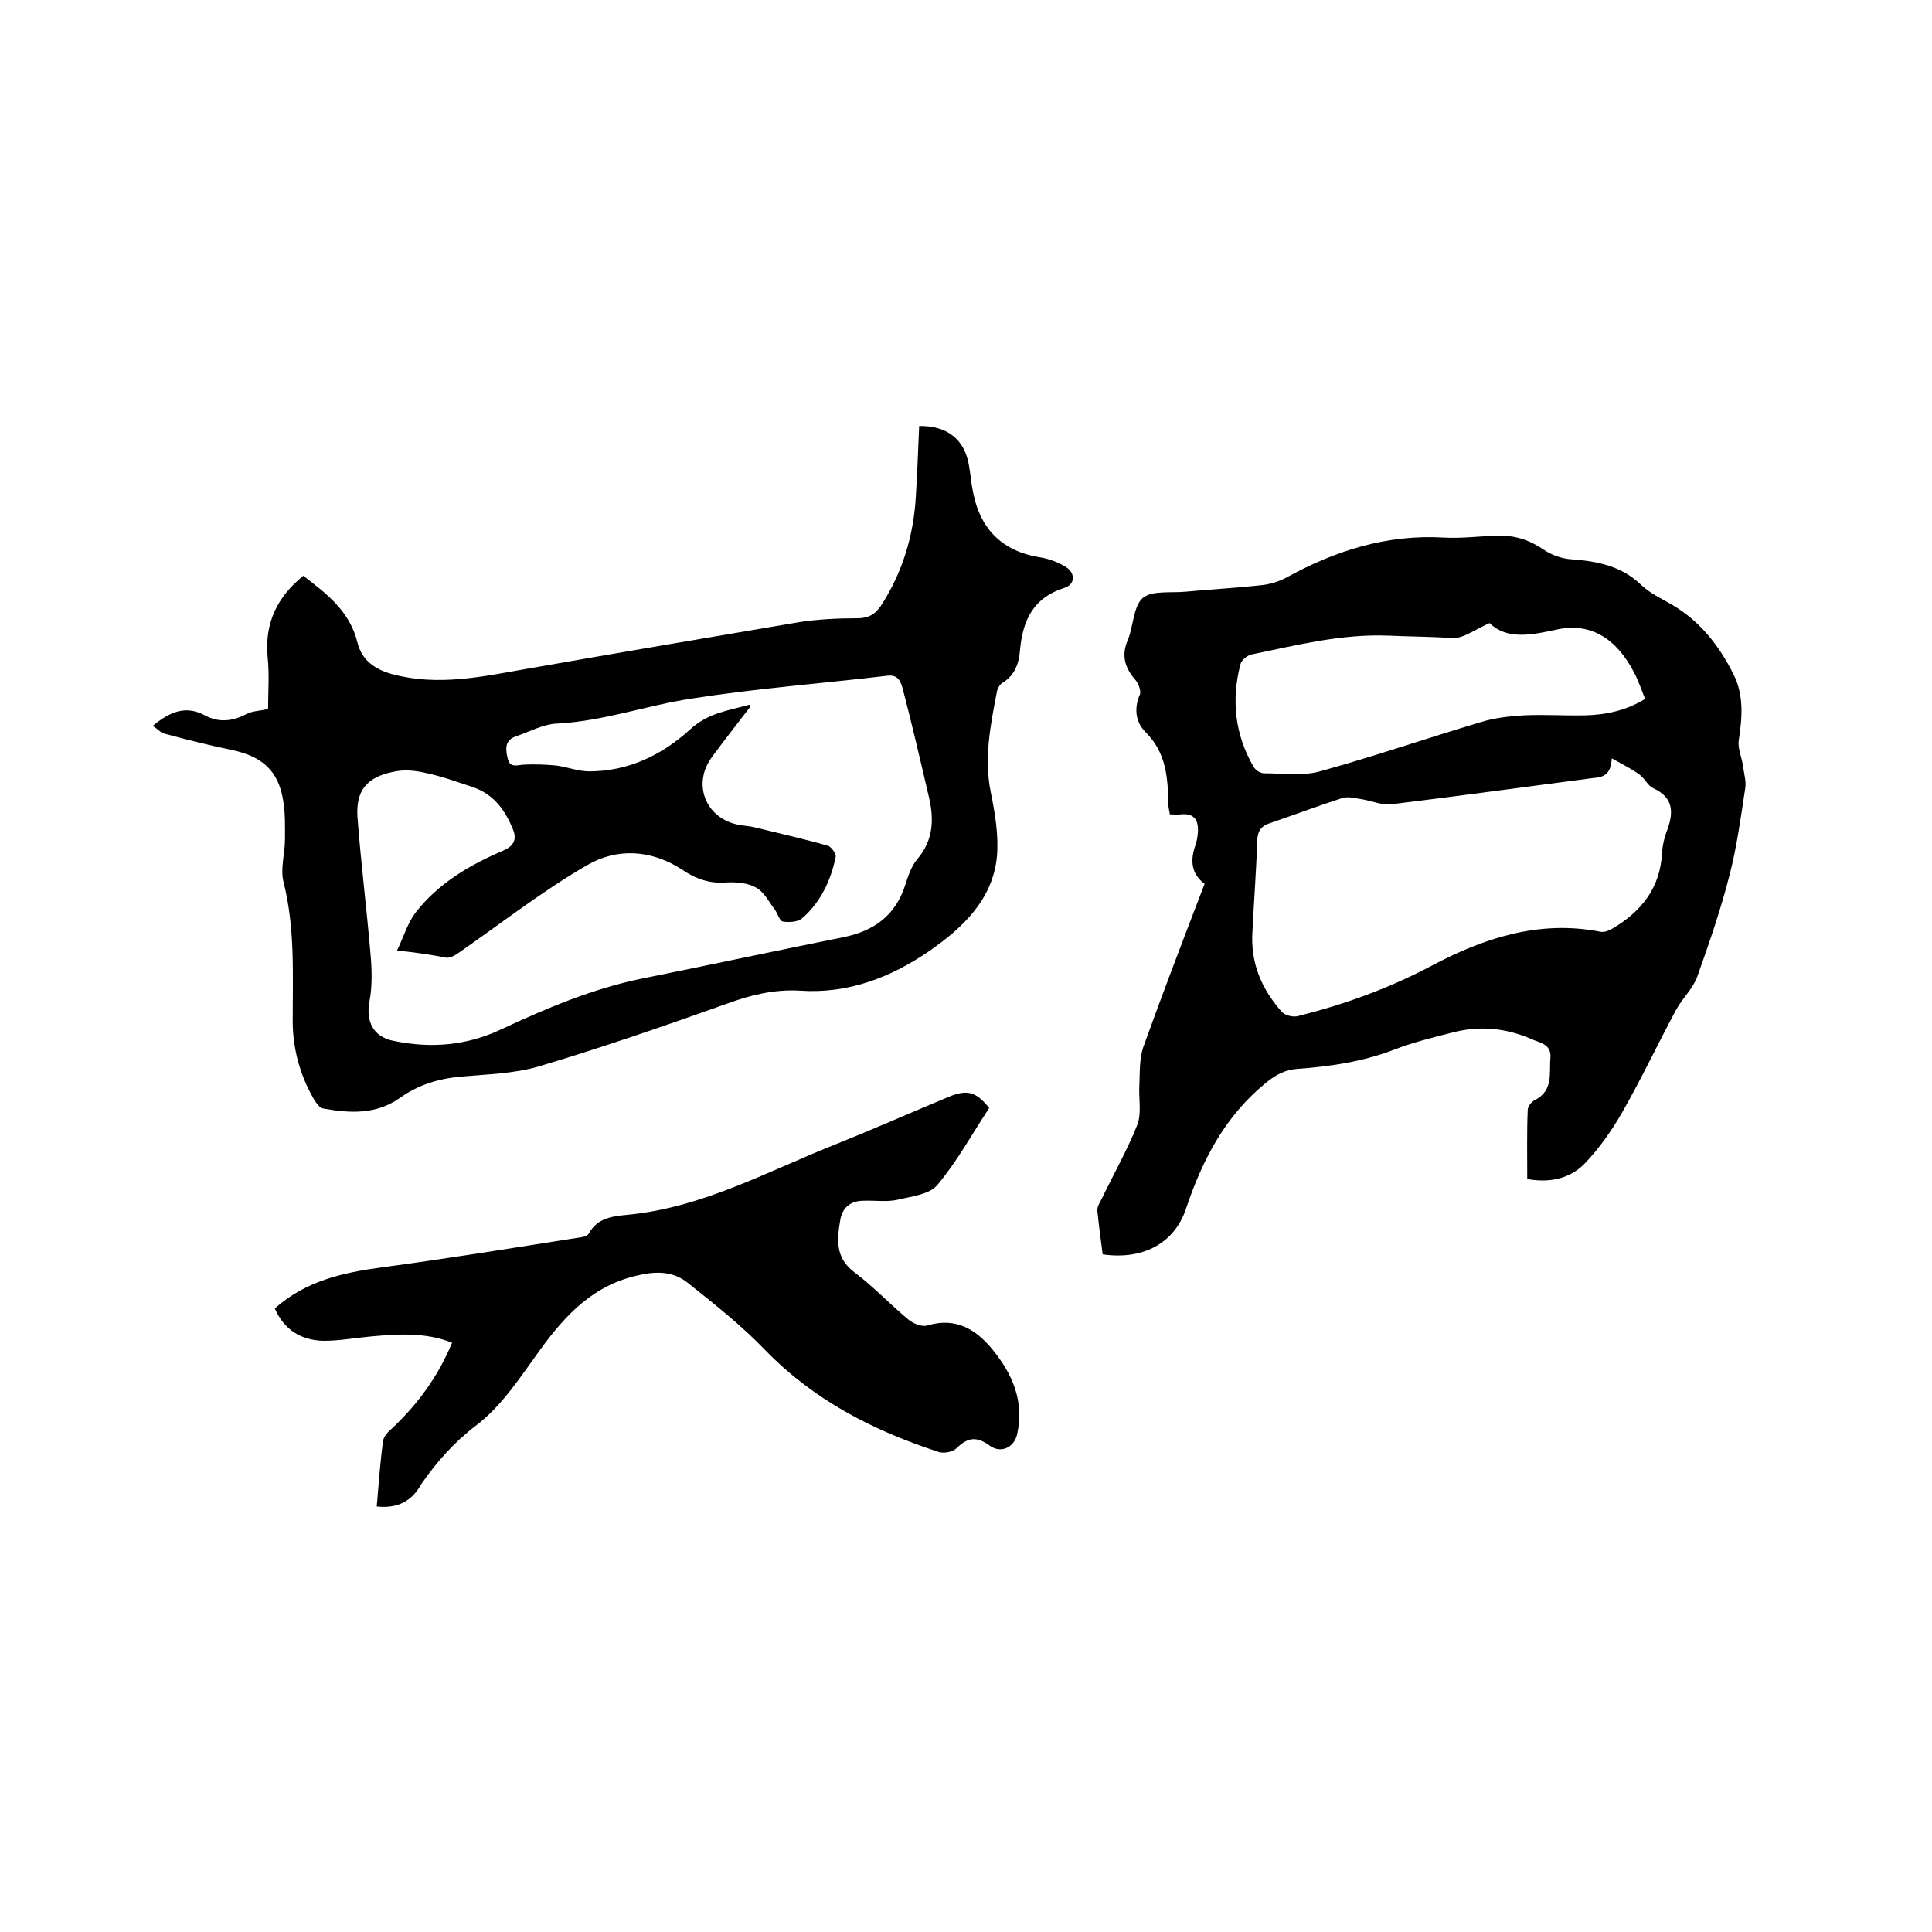 <svg enable-background="new 0 0 400 400" viewBox="0 0 400 400" xmlns="http://www.w3.org/2000/svg"><path d="m31.6 150.3c3.4-2.8 6.7-4.4 10.8-2.2 2.8 1.5 5.6 1.3 8.5-.2 1.2-.7 2.8-.7 4.6-1.1 0-3.4.3-7.2-.1-10.9-.6-7 2-12.3 7.4-16.7 4.8 3.7 9.6 7.3 11.2 13.8.9 3.7 3.6 5.6 7.3 6.6 9.4 2.5 18.5.5 27.6-1.1 18.8-3.3 37.7-6.5 56.6-9.7 3.9-.6 8-.8 12-.8 2.2 0 3.6-.7 4.9-2.6 4.4-6.8 6.7-14.3 7.2-22.4.3-4.9.5-9.9.7-14.8 5.7-.1 9.4 2.7 10.3 8.1.3 1.6.4 3.1.7 4.7 1.3 8.1 5.8 13.1 14.1 14.4 1.8.3 3.7 1 5.3 2 2 1.3 1.9 3.6-.3 4.3-6.4 2-8.6 6.6-9.2 12.7-.2 2.8-1 5.4-3.7 7-.5.3-1 1.2-1.1 1.8-1.3 6.8-2.7 13.6-1.3 20.7.9 4.4 1.7 9.1 1.3 13.5-.9 8.9-7.1 14.7-14 19.5-8 5.5-16.9 8.9-26.8 8.2-5.3-.3-10.2.9-15.1 2.7-12.9 4.6-25.9 9.1-39 13-5.1 1.5-10.6 1.6-16 2.1-4.7.4-8.9 1.7-12.7 4.4-4.9 3.5-10.4 3.2-15.9 2.2-.7-.1-1.4-1.1-1.9-1.9-2.9-5-4.4-10.5-4.4-16.3 0-9.6.5-19.2-1.9-28.7-.7-2.7.3-5.9.3-8.8 0-2.7.1-5.5-.4-8.2-1-6.1-4.4-9-10.5-10.3-4.8-1-9.6-2.2-14.4-3.5-.6-.3-1.2-1-2.1-1.5zm50.6 46.5c1.4-2.9 2.2-5.7 3.8-7.8 4.7-6.1 11.2-9.9 18.2-12.9 2.3-1 2.8-2.4 2-4.4-1.6-3.9-3.9-7.2-8.2-8.7-3.3-1.1-6.6-2.3-10-3-2.1-.5-4.5-.7-6.6-.2-5.4 1.1-7.7 3.8-7.4 9.2.7 9.5 1.9 18.9 2.7 28.4.3 3.3.4 6.7-.2 9.9-.8 4.2.8 7.4 5 8.2 7.7 1.6 15.1 1 22.3-2.4 9.4-4.4 18.9-8.4 29.1-10.5 14-2.8 27.9-5.8 41.9-8.6 6.2-1.3 10.6-4.5 12.6-10.7.6-1.9 1.3-4 2.5-5.4 3.5-4.1 3.5-8.6 2.3-13.4-1.7-7.3-3.4-14.6-5.3-21.9-.4-1.4-.9-3-3.2-2.7-13.4 1.6-26.9 2.6-40.3 4.7-9.4 1.4-18.4 4.7-28 5.2-2.9.1-5.8 1.7-8.7 2.7-2.3.8-2 2.8-1.6 4.5.5 2.2 2.1 1.3 3.6 1.3 2.2-.1 4.4 0 6.5.2 2.3.3 4.5 1.2 6.8 1.2 8.1 0 15.1-3.4 20.9-8.7 3.7-3.4 7.9-3.9 12.3-5.1v.6c-2.6 3.4-5.2 6.7-7.7 10.1-4.2 5.5-1.6 12.6 5.1 14.1 1.3.3 2.7.3 4.1.7 4.9 1.2 9.8 2.3 14.7 3.7.7.2 1.8 1.7 1.6 2.4-1 4.8-3.1 9.3-6.9 12.6-.9.8-2.7.9-4 .7-.7-.1-1.1-1.7-1.7-2.5-1.2-1.6-2.2-3.6-3.8-4.5-1.7-1-4.1-1.2-6.1-1.1-3.5.3-6.4-.7-9.2-2.6-6.4-4.2-13.5-4.6-19.7-1-9.2 5.3-17.6 11.9-26.4 18-.8.6-1.8 1.2-2.7 1.2-3.1-.6-6.2-1.1-10.3-1.5z"/><path d="m316.2 244.1c0-5-.1-9.7.1-14.3 0-.7.8-1.7 1.4-2 4-2 3-5.6 3.3-8.9.2-2.8-2.3-3-4-3.8-5.3-2.3-10.8-2.8-16.4-1.3-4 1-8 2-11.9 3.5-6.5 2.5-13.2 3.5-20.1 4-2.6.2-4.4 1.2-6.4 2.8-8.5 6.9-13.2 15.9-16.6 26-2.4 7.4-9.1 10.8-17.3 9.6-.4-3-.8-6-1.1-9-.1-.7.4-1.6.8-2.3 2.5-5.2 5.4-10.3 7.5-15.6.9-2.5.2-5.5.4-8.3.1-2.6 0-5.3.8-7.7 3.6-10 7.4-20 11.2-29.9.5-1.3 1-2.6 1.5-3.9-2.8-2.1-3-4.9-1.9-8 .3-.8.4-1.6.5-2.5.2-2.5-.6-4.2-3.5-3.9-.7.1-1.4 0-2.3 0-.1-.8-.3-1.4-.3-2-.1-5.5-.4-10.8-4.8-15.1-1.9-1.9-2.4-4.8-1.1-7.7.3-.7-.3-2.3-.9-3-2.2-2.5-3-5.1-1.6-8.3 1.2-2.9 1.1-6.9 3.1-8.7 1.9-1.6 5.8-1 8.9-1.3 5.4-.5 10.8-.8 16.1-1.4 1.5-.2 3.1-.7 4.5-1.4 10.3-5.7 21-9.1 32.9-8.4 3.7.2 7.4-.3 11.1-.4 3.5-.1 6.6.9 9.5 2.9 1.6 1.1 3.8 1.9 5.8 2 5.4.4 10.4 1.4 14.5 5.4 1.7 1.6 4 2.7 6.1 3.9 5.9 3.4 9.9 8.5 12.9 14.5 2.2 4.4 1.8 9 1.1 13.6-.3 1.8.7 3.7.9 5.6.2 1.5.7 3.1.4 4.6-.9 5.9-1.7 11.9-3.2 17.7-1.8 7.1-4.2 14.1-6.7 21.1-.9 2.5-3.1 4.5-4.4 6.9-3.8 7.1-7.2 14.3-11.2 21.3-2.2 3.8-4.8 7.5-7.8 10.6-3.2 3.2-7.5 3.9-11.8 3.1zm17.5-87.1c-.2 3.7-2 3.9-4 4.1-13.8 1.8-27.6 3.7-41.5 5.4-2.1.3-4.4-.8-6.7-1.1-1.2-.2-2.4-.5-3.5-.2-5 1.6-10 3.5-15 5.2-1.9.6-2.6 1.6-2.7 3.6-.2 6.3-.7 12.7-1 19-.4 6.4 1.9 11.8 6.1 16.5.6.7 2.2 1.1 3.2.9 9.6-2.4 18.8-5.7 27.7-10.4 10.7-5.7 22.3-9.6 35-7.1.9.2 2-.3 2.8-.8 5.8-3.5 9.6-8.3 10-15.4.1-1.7.5-3.4 1.1-4.9 1.3-3.6 1.3-6.7-2.9-8.6-1.1-.5-1.7-1.9-2.7-2.7-1.6-1.2-3.4-2.1-5.9-3.5zm-25.3-28c-3 1.3-5.4 3.2-7.6 3.1-4.5-.3-8.9-.3-13.3-.5-9.8-.4-19.1 2-28.4 3.9-.9.2-2.1 1.2-2.3 2.1-1.9 7.4-1.1 14.5 2.7 21.1.4.7 1.4 1.4 2.2 1.4 3.9 0 8 .6 11.6-.4 11.2-3.1 22.2-6.9 33.3-10.2 2.9-.9 5.9-1.2 8.9-1.4 4.2-.2 8.5.1 12.7 0 4.3-.1 8.5-1 12.4-3.4-.8-2-1.4-3.8-2.3-5.5-3.7-7.1-9-10.3-15.8-8.9-5.5 1.2-10.5 2.2-14.1-1.3z"/><path d="m78 311.9c.4-4.7.7-9.1 1.3-13.5.1-1 1.1-2 1.9-2.7 5.3-5 9.5-10.7 12.4-17.7-5.5-2.2-11.2-1.8-16.8-1.3-3.3.3-6.5.9-9.8.9-4.7-.1-8.2-2.3-10.1-6.7 6.4-5.7 14-7.4 22.1-8.5 13.5-1.8 27-4 40.4-6.1.9-.1 2.2-.3 2.5-.9 1.8-3.3 5-3.6 8.1-3.9 15.6-1.5 29.1-9.1 43.3-14.7 7.7-3.1 15.4-6.5 23.1-9.7 3.8-1.6 5.7-1.1 8.4 2.3-3.5 5.3-6.6 11-10.7 15.9-1.6 2-5.4 2.4-8.3 3.1-2.2.5-4.6.1-7 .2-2.6 0-4.3 1.3-4.8 3.8-.7 4.1-1.2 8 3 11.1 4 3 7.4 6.7 11.2 9.8 1 .8 2.8 1.5 3.9 1.1 5.8-1.7 9.9.8 13.3 4.9 4.2 5.1 6.7 10.8 5.2 17.6-.6 2.8-3.4 4.1-5.7 2.4-2.6-1.9-4.5-1.8-6.8.5-.8.8-2.7 1.2-3.8.8-13.5-4.4-25.8-10.7-35.9-21.1-4.9-5.1-10.5-9.5-16-13.9-2.9-2.3-6.2-2.5-10.1-1.6-9.4 2-15.2 8.2-20.5 15.5-4 5.5-7.9 11.6-13.2 15.6-4.7 3.6-8.2 7.6-11.4 12.2-1.8 3.3-4.7 5.1-9.2 4.6z"/></svg>